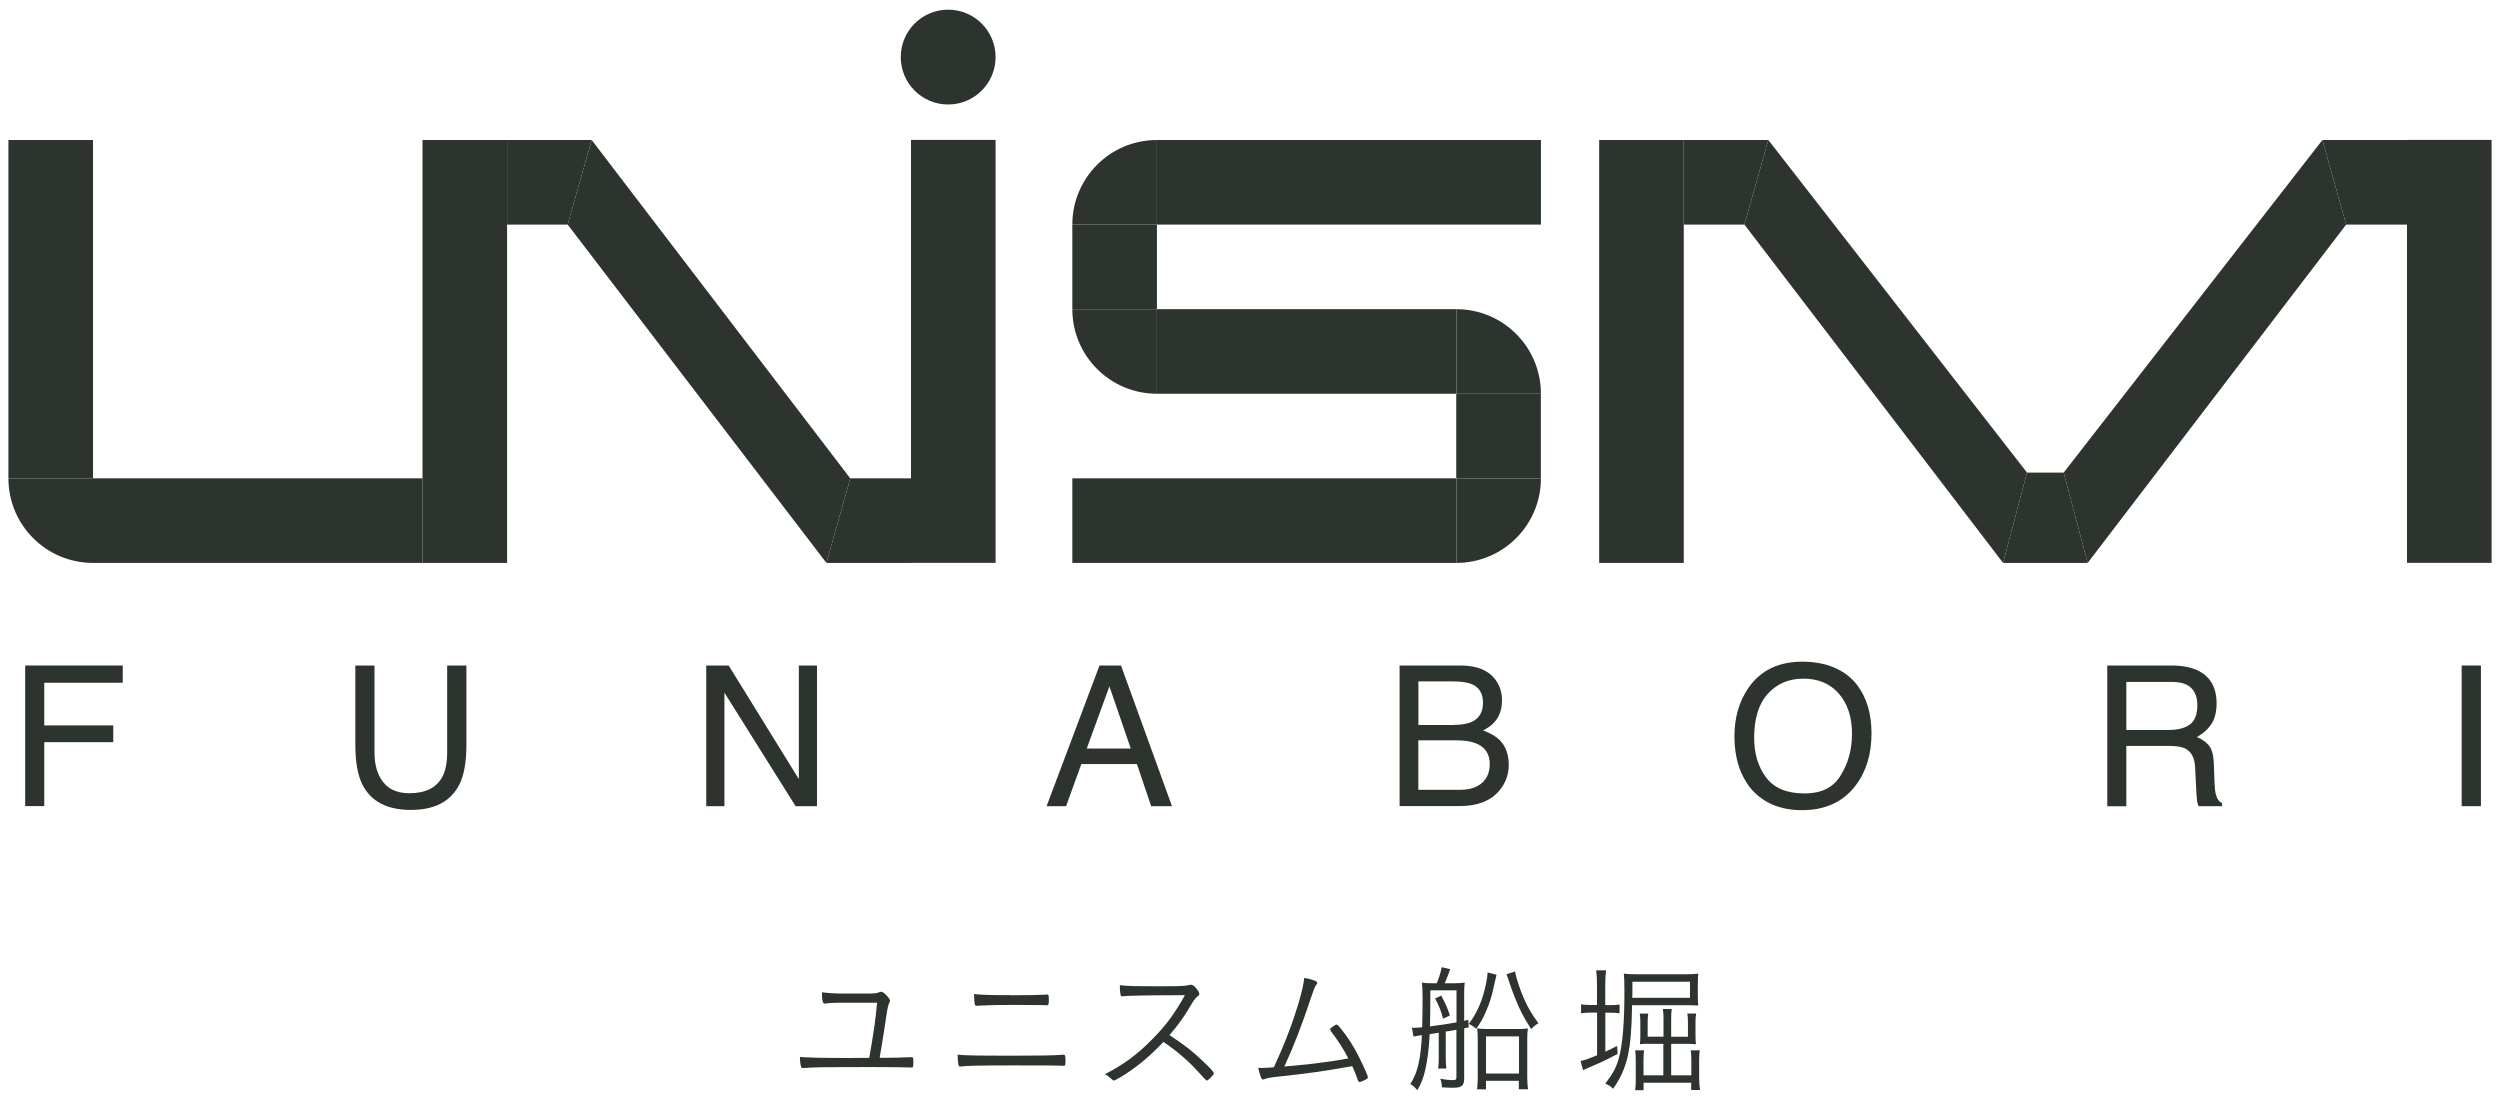 <?xml version="1.0" encoding="UTF-8"?><svg id="_レイヤー_1" xmlns="http://www.w3.org/2000/svg" width="300" height="132" viewBox="0 0 300 132"><defs><style>.cls-1{fill:#2d342e;}</style></defs><path class="cls-1" d="M104.63,119.21c.45,0,.57-.02.89-.15.07-.03.15-.05.2-.05.18,0,.38.13.71.49.27.3.37.45.37.59,0,.07-.02.13-.08.23q-.18.27-.4,1.85c-.17,1.21-.42,2.77-.76,4.77,1.59,0,2.62-.03,3.76-.08h.08c.19,0,.2.07.2.65,0,.49-.03.59-.2.59h-.12c-.28-.03-2.58-.05-4.41-.05-6.71,0-7.35.02-8.41.12h-.1c-.12,0-.18-.05-.22-.13-.1-.32-.15-.69-.15-1.21.74.08,2.87.13,5.79.13q.45,0,2.53-.02c.55-3.15.74-4.46.94-6.61h-4.57c-.74,0-1.12.02-1.69.1h-.05c-.2,0-.3-.39-.3-1.11v-.25c.5.08,1.43.15,2.18.15h3.81Z"/><path class="cls-1" d="M121.93,126.68c2.58,0,4.75-.03,5.37-.1.22-.02.24-.02.34-.02.17,0,.22.17.22.69,0,.59-.03.65-.25.65-.05,0-.13,0-.25-.02-.45-.02-2.26-.03-5.91-.03s-5.35.03-6.11.12c-.03.02-.12.02-.13.02-.2,0-.25-.22-.3-1.43,1.16.1,1.96.12,7.03.12ZM121.31,119.43c1.83,0,3.61-.03,4.1-.07q.15-.02.25-.02c.17,0,.2.1.2.64s-.03.65-.23.65h-.24c-.07,0-.19-.02-.35-.02h-.47c-1.14-.02-1.53-.02-2.72-.02-2.15,0-2.9.02-3.89.07-.2.02-.35.02-.44.02-.12,0-.2.02-.24.02h-.08c-.13,0-.2-.07-.23-.18-.05-.25-.08-.72-.08-1.23,1.01.1,2.08.13,4.43.13Z"/><path class="cls-1" d="M134.45,129.26c-.57.34-.69.4-.81.4-.08,0-.1-.02-.34-.25-.2-.19-.39-.34-.71-.5,2.25-1.17,3.86-2.35,5.62-4.14,1.68-1.68,2.75-3.14,3.98-5.35q-.84.02-3.73.02c-.64,0-2.77.05-3.21.07-.19.02-.22.02-.37.03q-.12.02-.2.02h-.05c-.17,0-.24-.34-.25-1.34,1.09.12,1.43.13,5.08.13,2.08,0,2.84-.03,3.15-.13.13-.03.2-.05.3-.05.23,0,.39.12.69.49.2.25.32.49.32.62,0,.1-.05.17-.17.25-.25.2-.47.45-.77.97-.91,1.55-1.54,2.43-2.64,3.71,1.96,1.31,2.7,1.88,4.1,3.22.81.76,1.22,1.22,1.22,1.38,0,.17-.69.86-.84.86q-.1,0-1.14-1.17c-.76-.86-2.06-2.03-3.15-2.82-.17-.13-.45-.34-.92-.65-1.71,1.81-3.37,3.17-5.19,4.26Z"/><path class="cls-1" d="M159.72,123.71c-.07-.08-.1-.15-.1-.2,0-.08.07-.15.27-.29.23-.17.42-.27.5-.27.1,0,.15.05.52.49.82.99,1.6,2.22,2.25,3.56.54,1.09.99,2.12.99,2.25,0,.1-.03.15-.1.2-.3.19-.76.39-.92.39-.1,0-.12-.02-.34-.64-.15-.42-.23-.62-.52-1.26-3.84.67-5.05.84-9.38,1.31-.57.07-.81.12-1.14.24-.1.03-.13.05-.19.05-.12,0-.17-.07-.27-.34-.15-.37-.22-.65-.3-1.07q.35.02.39.02c.3,0,1.04-.03,1.49-.08,1.39-3.05,2.18-5.14,2.95-7.67.4-1.38.62-2.33.69-3.05.99.17,1.56.39,1.56.59,0,.07-.02.1-.12.24-.15.2-.25.42-.49,1.14-1.31,3.91-2.13,6.03-3.34,8.66,2.75-.25,2.85-.25,4.68-.5q1.14-.13,3-.47c-.59-1.14-1.28-2.21-2.1-3.27Z"/><path class="cls-1" d="M171.56,124.09c-.07,1.54-.25,3.09-.52,4.26-.2.92-.5,1.69-.96,2.48-.3-.37-.5-.54-.84-.74.89-1.44,1.22-2.85,1.39-5.87q-.1.02-.39.05s-.5.1-.62.12l-.19-1.07c.1.02.17.02.22.02.25,0,.52-.02,1.01-.07.03-1.22.05-2,.05-3.56,0-.81-.03-1.36-.08-1.8.4.07.79.08,1.38.08h.4c.3-.72.45-1.22.6-1.93l1.01.24c-.22.65-.39,1.06-.65,1.69h1.07c.6,0,1.04-.03,1.33-.08-.05.34-.07.72-.07,1.22v3.36l.5-.1.05.89c-.28.05-.3.07-.55.12v5.99c0,.89-.29,1.14-1.31,1.14-.45,0-.91-.02-1.34-.05-.05-.47-.08-.67-.22-1.04.6.12,1.04.17,1.54.17.34,0,.4-.07.4-.4v-5.64c-.6.12-.67.13-1.28.22v2.89c0,.72.02,1.12.07,1.54h-.99c.07-.45.08-.82.08-1.54v-2.75l-1.11.17ZM174.78,118.84h-3.14v1.09c0,1.17-.02,2.3-.05,3.24,1.43-.18,2.28-.32,3.19-.49v-3.84ZM172.95,119.48c.47.87.76,1.49,1.04,2.38l-.82.38c-.25-.96-.49-1.54-.96-2.42l.74-.35ZM179.59,116.96c-.08.35-.13.57-.24,1.01-.32,1.53-.52,2.18-.97,3.26-.37.87-.65,1.41-1.23,2.23-.33-.29-.42-.35-.89-.6,1.02-1.34,1.66-2.84,2.08-4.9.12-.62.17-.96.17-1.26l1.07.27ZM178.32,130.72h-1.07c.05-.55.08-.94.08-1.43v-4.57c0-.57-.02-.86-.07-1.31.37.05.64.07,1.17.07h3.76c.54,0,.82-.02,1.16-.07-.07.42-.08.76-.08,1.29v4.53c0,.54.03,1.06.1,1.48h-1.11v-1.01h-3.94v1.01ZM178.32,128.82h3.96v-4.45h-3.96v4.45ZM181.81,116.56c.08.49.22,1.01.44,1.65.65,1.91,1.36,3.26,2.37,4.57-.32.18-.62.42-.87.71-.92-1.41-1.33-2.18-2.03-3.94-.27-.65-.35-.94-.82-2.32-.05-.15-.07-.18-.12-.32l1.04-.34Z"/><path class="cls-1" d="M191.64,118.2c0-.71-.03-1.28-.1-1.76h1.19c-.07.5-.1,1.02-.1,1.78v2.4h.39c.62,0,.96-.02,1.33-.07v1.04c-.38-.05-.74-.07-1.34-.07h-.37v4.68c.64-.3.81-.37,1.41-.69l.07.96c-1.38.72-1.86.96-3.51,1.66-.3.12-.4.17-.64.3l-.3-1.11c.4-.07.92-.25,1.98-.69v-5.12h-.54c-.52,0-.92.02-1.38.08v-1.07c.44.07.84.08,1.39.08h.52v-2.42ZM195.85,120.62c-.08,5.49-.57,7.58-2.28,10.04-.32-.32-.47-.44-.94-.62.87-1.12,1.33-1.96,1.61-2.99.45-1.54.69-4.26.69-8.02,0-1.11-.02-1.73-.07-2.2.49.07.99.08,1.66.08h5.74c.62,0,1.07-.02,1.53-.07-.03.32-.05.69-.05,1.14v1.53c0,.45.02.87.05,1.16-.49-.03-.86-.05-1.36-.05h-6.58ZM202.8,119.74v-1.93h-6.91v.87c0,.54,0,.77-.02,1.06h6.93ZM197.78,125.25c-.37,0-.71.02-.99.05.03-.25.05-.55.05-.94v-1.71c0-.47-.02-.69-.07-1.02h1.02c-.05.3-.07.54-.07.99v1.78h1.9v-2.03c0-.59-.02-.94-.07-1.29h1.06c-.05.32-.07.67-.07,1.28v2.05h2.01v-1.78c0-.42-.02-.72-.07-1.01h1.06c-.07.35-.08.64-.08,1.04v1.64c0,.44.02.74.05,1.01-.38-.03-.6-.05-1.02-.05h-1.95v3.78h2.42v-1.81c0-.55-.02-.86-.07-1.19h1.09c-.07.32-.08.71-.08,1.22v2.08c0,.59.03,1.02.1,1.46h-1.06v-.87h-5.71v.89h-1.02c.07-.4.08-.77.08-1.36v-2.2c0-.57-.02-.89-.07-1.22h1.07c-.05.32-.07.62-.07,1.19v1.81h2.38v-3.78h-1.85Z"/><path class="cls-1" d="M3.02,79.86h11.71v2.07H5.31v5.12h8.28v2.01H5.31v7.67h-2.29v-16.88Z"/><path class="cls-1" d="M44.94,79.86v10.43c0,1.22.23,2.24.7,3.06.69,1.22,1.85,1.84,3.47,1.84,1.95,0,3.28-.66,3.98-1.99.38-.72.57-1.69.57-2.91v-10.43h2.31v9.48c0,2.08-.28,3.67-.84,4.79-1.03,2.04-2.97,3.06-5.83,3.06s-4.8-1.02-5.82-3.06c-.56-1.12-.84-2.72-.84-4.79v-9.48h2.31Z"/><path class="cls-1" d="M84.75,79.86h2.69l8.42,13.63v-13.63h2.18v16.88h-2.57l-8.54-13.62v13.62h-2.18v-16.88Z"/><path class="cls-1" d="M131.94,79.86h2.58l6.12,16.88h-2.5l-1.71-5.05h-6.67l-1.83,5.05h-2.34l6.35-16.88ZM135.69,89.82l-2.56-7.46-2.72,7.46h5.28Z"/><path class="cls-1" d="M167.96,79.86h7.3c1.99,0,3.4.59,4.24,1.77.49.7.74,1.5.74,2.41,0,1.06-.3,1.94-.91,2.62-.31.36-.77.69-1.36.99.87.33,1.51.7,1.94,1.11.76.74,1.14,1.75,1.14,3.04,0,1.09-.34,2.07-1.03,2.95-1.03,1.32-2.66,1.98-4.89,1.98h-7.18v-16.88ZM174.4,86.99c.98,0,1.73-.13,2.28-.4.85-.42,1.28-1.18,1.28-2.27s-.45-1.85-1.36-2.23c-.51-.21-1.27-.32-2.27-.32h-4.12v5.23h4.2ZM175.17,94.78c1.42,0,2.42-.41,3.03-1.22.38-.51.57-1.13.57-1.86,0-1.22-.55-2.06-1.66-2.5-.59-.24-1.36-.36-2.33-.36h-4.58v5.94h4.97Z"/><path class="cls-1" d="M222.9,82.27c1.12,1.49,1.68,3.4,1.68,5.73,0,2.52-.64,4.61-1.92,6.28-1.5,1.96-3.64,2.94-6.42,2.94-2.6,0-4.64-.86-6.12-2.57-1.33-1.65-1.99-3.75-1.99-6.27,0-2.28.57-4.23,1.7-5.86,1.45-2.08,3.61-3.12,6.46-3.12s5.19.96,6.62,2.87ZM220.89,93.03c.9-1.44,1.35-3.11,1.35-4.98,0-1.99-.52-3.58-1.56-4.79s-2.46-1.82-4.26-1.82-3.17.6-4.27,1.8-1.65,2.97-1.65,5.31c0,1.87.47,3.45,1.42,4.73s2.48,1.93,4.6,1.93,3.47-.72,4.37-2.17Z"/><path class="cls-1" d="M252.87,79.86h7.67c1.26,0,2.3.19,3.12.56,1.56.72,2.33,2.05,2.33,3.99,0,1.01-.21,1.84-.63,2.48s-1,1.16-1.75,1.55c.66.27,1.15.62,1.49,1.06s.52,1.14.56,2.13l.08,2.26c.02.64.08,1.12.16,1.44.14.54.38.88.74,1.03v.38h-2.8c-.08-.15-.14-.33-.18-.56s-.08-.67-.11-1.33l-.14-2.81c-.05-1.1-.45-1.84-1.19-2.22-.42-.21-1.09-.31-2-.31h-5.06v7.24h-2.29v-16.88ZM260.3,87.59c1.04,0,1.87-.21,2.47-.64s.91-1.2.91-2.32c0-1.2-.43-2.02-1.27-2.46-.45-.23-1.06-.34-1.82-.34h-5.43v5.77h5.14Z"/><path class="cls-1" d="M295.4,79.86h2.31v16.88h-2.31v-16.88Z"/><rect class="cls-1" x="50.7" y="16.8" width="10.15" height="50.75"/><rect class="cls-1" x="1.01" y="16.8" width="10.15" height="40.6"/><rect class="cls-1" x="25.86" y="42.7" width="10.15" height="39.54" transform="translate(93.4 31.54) rotate(90)"/><polygon class="cls-1" points="60.85 26.95 60.85 16.8 71 16.8 68.12 26.95 60.85 26.95"/><rect class="cls-1" x="109.32" y="16.8" width="10.15" height="50.75" transform="translate(228.79 84.34) rotate(180)"/><polygon class="cls-1" points="109.32 57.4 109.32 67.55 99.17 67.55 102.03 57.4 109.32 57.4"/><polygon class="cls-1" points="102.03 57.4 99.17 67.55 68.12 26.95 71 16.8 102.03 57.4"/><rect class="cls-1" x="191.9" y="16.8" width="10.15" height="50.75"/><polygon class="cls-1" points="202.05 26.95 202.05 16.8 212.2 16.8 209.33 26.95 202.05 26.95"/><polygon class="cls-1" points="240.37 67.55 243.24 56.71 247.64 56.71 250.52 67.55 240.37 67.55"/><polygon class="cls-1" points="243.24 56.71 240.37 67.55 209.33 26.95 212.2 16.8 243.24 56.71"/><rect class="cls-1" x="288.84" y="16.8" width="10.15" height="50.75" transform="translate(587.83 84.34) rotate(-180)"/><polygon class="cls-1" points="288.84 26.95 288.84 16.8 278.69 16.8 281.54 26.95 288.84 26.95"/><polygon class="cls-1" points="247.64 56.71 250.52 67.55 281.54 26.95 278.69 16.8 247.64 56.71"/><path class="cls-1" d="M11.16,67.55c-5.61,0-10.15-4.54-10.15-10.15h10.15v10.15Z"/><rect class="cls-1" x="128.68" y="26.95" width="10.15" height="10.15"/><rect class="cls-1" x="156.79" y="-1.16" width="10.15" height="46.07" transform="translate(140 183.74) rotate(-90)"/><rect class="cls-1" x="146.64" y="39.43" width="10.15" height="46.07" transform="translate(89.25 214.19) rotate(-90)"/><path class="cls-1" d="M138.83,16.8c-5.61,0-10.15,4.54-10.15,10.15h10.15v-10.15Z"/><path class="cls-1" d="M128.68,37.1c0,5.61,4.54,10.15,10.15,10.15v-10.15h-10.15Z"/><rect class="cls-1" x="174.76" y="47.25" width="10.15" height="10.15" transform="translate(359.66 104.64) rotate(180)"/><rect class="cls-1" x="151.72" y="24.21" width="10.15" height="35.92" transform="translate(114.62 198.97) rotate(-90)"/><path class="cls-1" d="M174.76,37.1c5.61,0,10.15,4.54,10.15,10.15h-10.15s0-10.15,0-10.15Z"/><path class="cls-1" d="M184.91,57.4c0,5.61-4.54,10.15-10.15,10.15v-10.15s10.15,0,10.15,0Z"/><circle class="cls-1" cx="113.78" cy="6.85" r="5.69"/></svg>